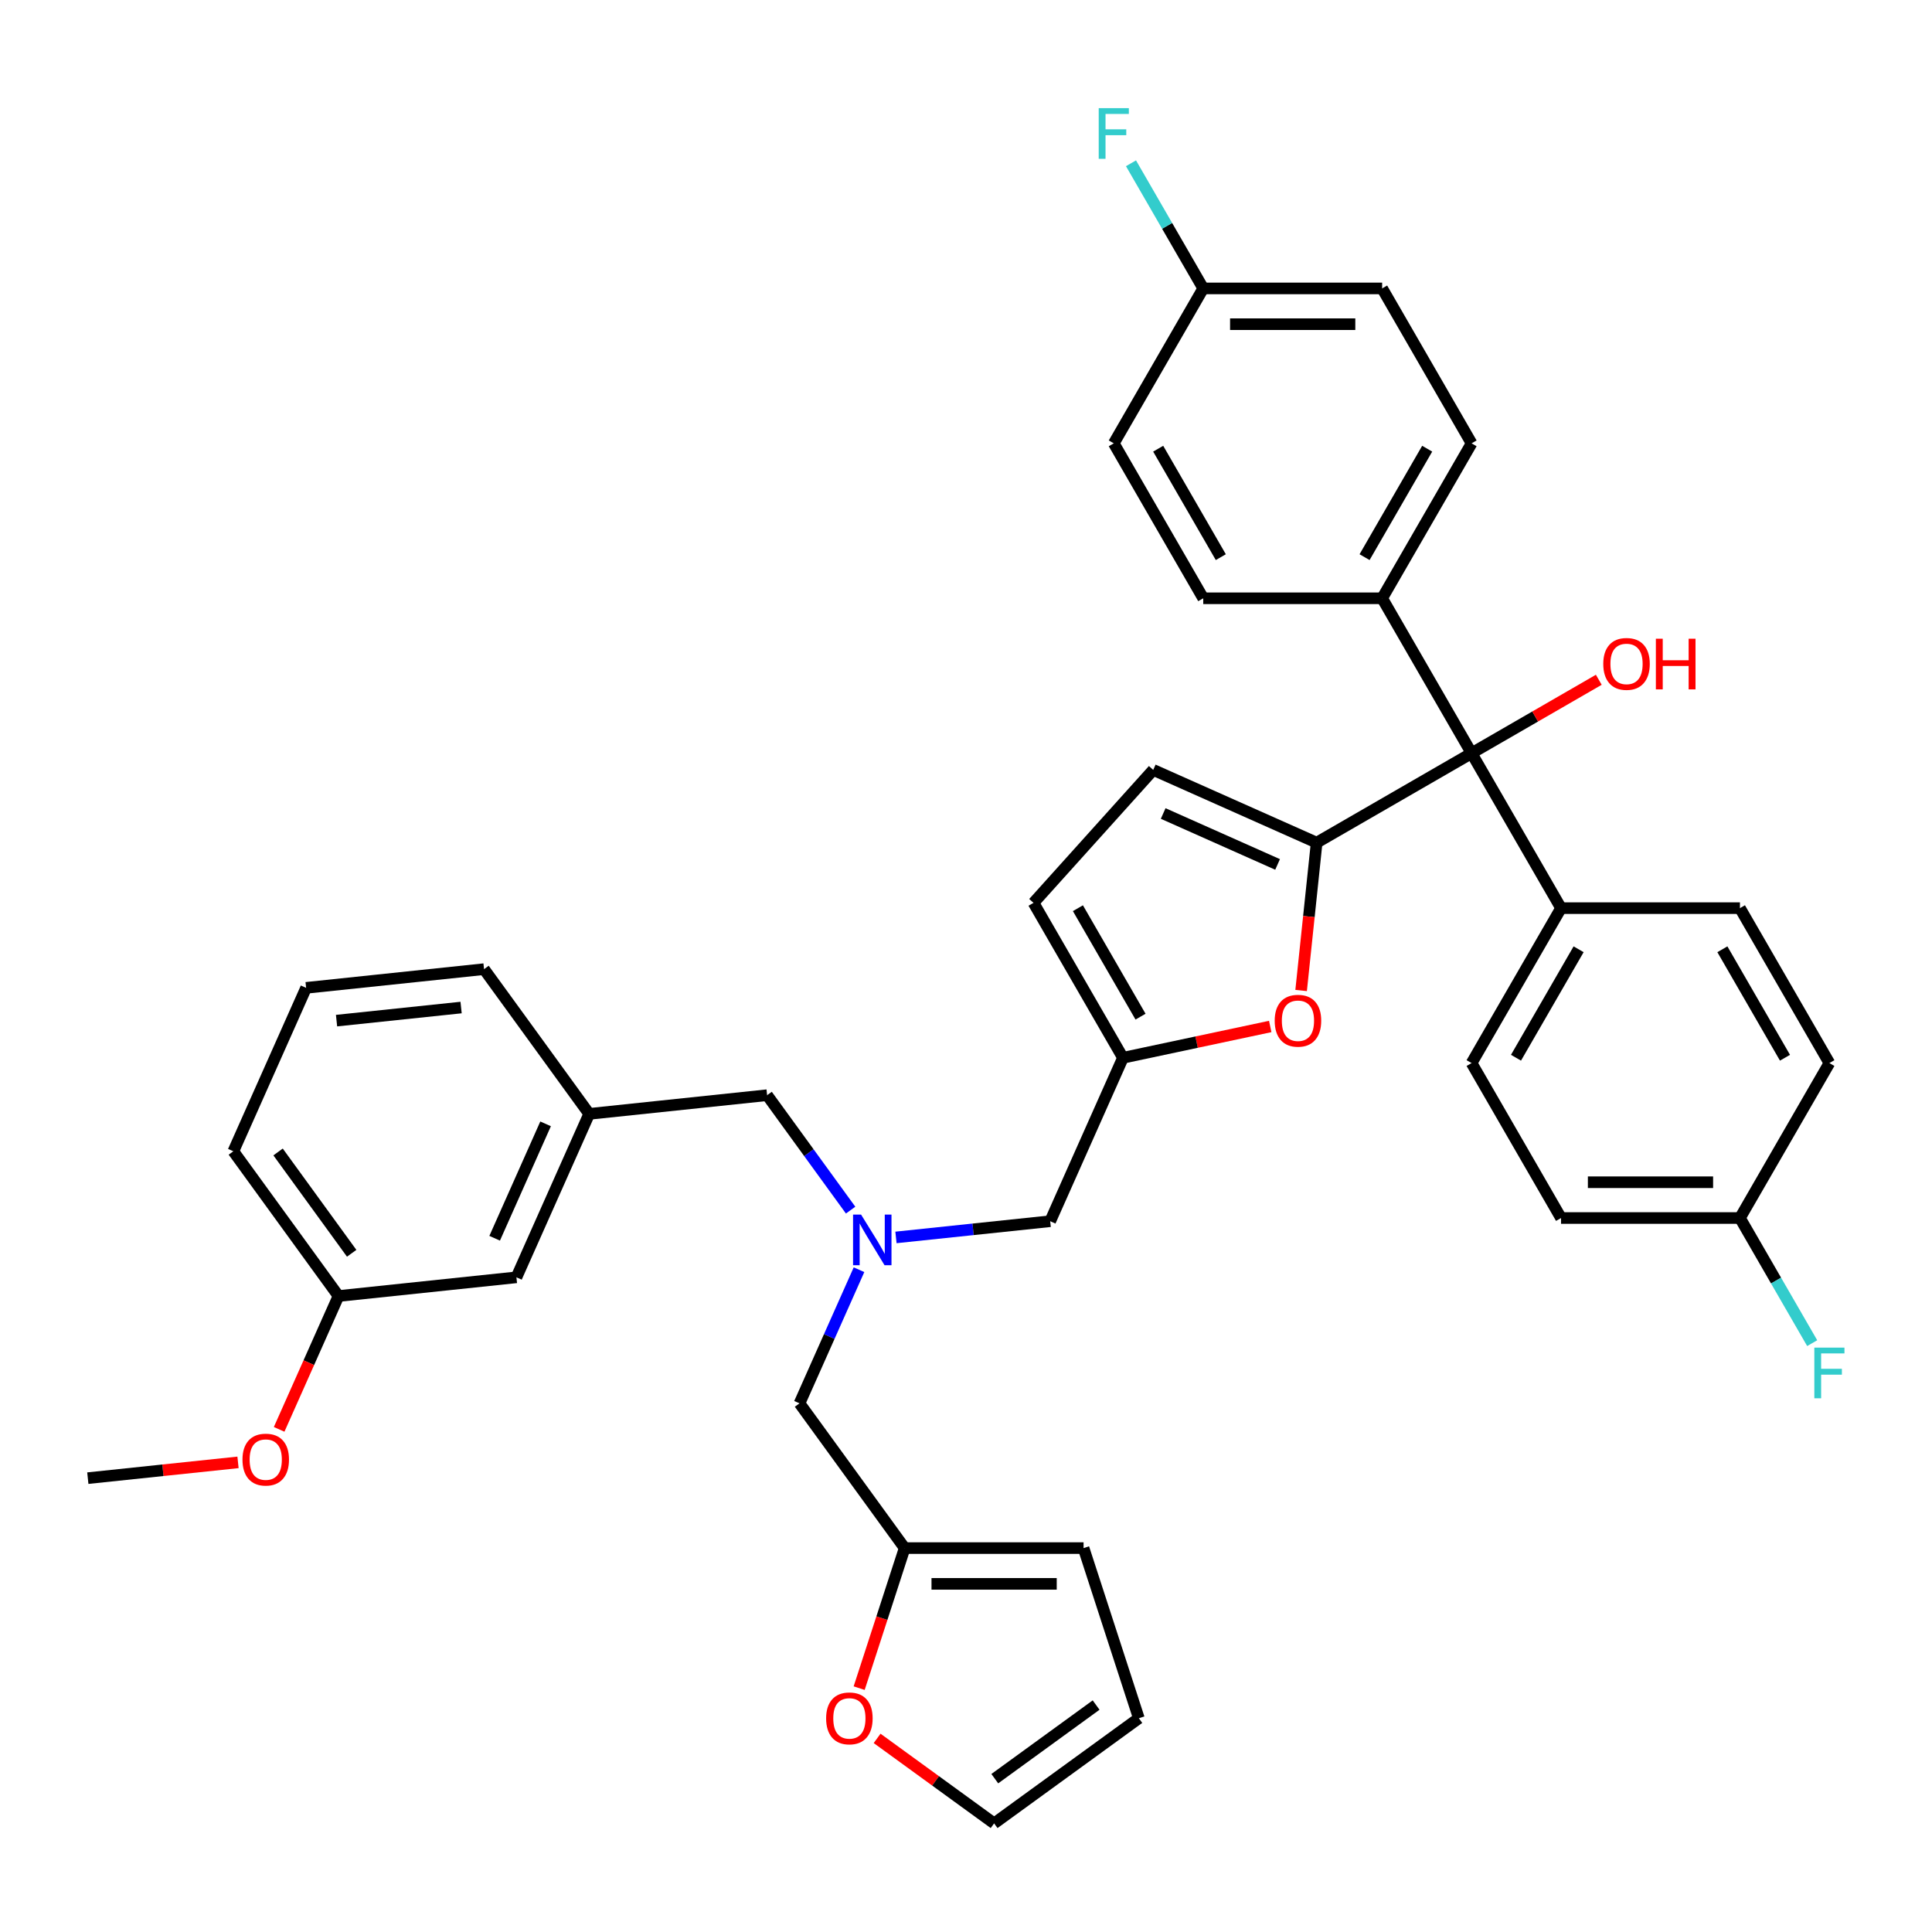 <?xml version='1.0' encoding='iso-8859-1'?>
<svg version='1.1' baseProfile='full'
              xmlns='http://www.w3.org/2000/svg'
                      xmlns:rdkit='http://www.rdkit.org/xml'
                      xmlns:xlink='http://www.w3.org/1999/xlink'
                  xml:space='preserve'
width='1000px' height='1000px' viewBox='0 0 1000 1000'>
<!-- END OF HEADER -->
<rect style='opacity:1.0;fill:#FFFFFF;stroke:none' width='1000' height='1000' x='0' y='0'> </rect>
<path class='bond-0' d='M 715.393,309.668 L 761.692,389.862' style='fill:none;fill-rule:evenodd;stroke:#000000;stroke-width:6px;stroke-linecap:butt;stroke-linejoin:miter;stroke-opacity:1' />
<path class='bond-1' d='M 715.393,309.668 L 761.692,229.475' style='fill:none;fill-rule:evenodd;stroke:#000000;stroke-width:6px;stroke-linecap:butt;stroke-linejoin:miter;stroke-opacity:1' />
<path class='bond-1' d='M 706.299,288.379 L 738.709,232.244' style='fill:none;fill-rule:evenodd;stroke:#000000;stroke-width:6px;stroke-linecap:butt;stroke-linejoin:miter;stroke-opacity:1' />
<path class='bond-2' d='M 715.393,309.668 L 622.793,309.668' style='fill:none;fill-rule:evenodd;stroke:#000000;stroke-width:6px;stroke-linecap:butt;stroke-linejoin:miter;stroke-opacity:1' />
<path class='bond-3' d='M 761.692,389.862 L 794.613,370.855' style='fill:none;fill-rule:evenodd;stroke:#000000;stroke-width:6px;stroke-linecap:butt;stroke-linejoin:miter;stroke-opacity:1' />
<path class='bond-3' d='M 794.613,370.855 L 827.533,351.849' style='fill:none;fill-rule:evenodd;stroke:#FF0000;stroke-width:6px;stroke-linecap:butt;stroke-linejoin:miter;stroke-opacity:1' />
<path class='bond-4' d='M 761.692,389.862 L 681.499,436.162' style='fill:none;fill-rule:evenodd;stroke:#000000;stroke-width:6px;stroke-linecap:butt;stroke-linejoin:miter;stroke-opacity:1' />
<path class='bond-5' d='M 761.692,389.862 L 807.992,470.055' style='fill:none;fill-rule:evenodd;stroke:#000000;stroke-width:6px;stroke-linecap:butt;stroke-linejoin:miter;stroke-opacity:1' />
<path class='bond-6' d='M 761.692,229.475 L 715.393,149.281' style='fill:none;fill-rule:evenodd;stroke:#000000;stroke-width:6px;stroke-linecap:butt;stroke-linejoin:miter;stroke-opacity:1' />
<path class='bond-7' d='M 444.619,657.207 L 429.221,691.79' style='fill:none;fill-rule:evenodd;stroke:#0000FF;stroke-width:6px;stroke-linecap:butt;stroke-linejoin:miter;stroke-opacity:1' />
<path class='bond-7' d='M 429.221,691.79 L 413.824,726.374' style='fill:none;fill-rule:evenodd;stroke:#000000;stroke-width:6px;stroke-linecap:butt;stroke-linejoin:miter;stroke-opacity:1' />
<path class='bond-8' d='M 440.279,626.353 L 418.669,596.609' style='fill:none;fill-rule:evenodd;stroke:#0000FF;stroke-width:6px;stroke-linecap:butt;stroke-linejoin:miter;stroke-opacity:1' />
<path class='bond-8' d='M 418.669,596.609 L 397.059,566.865' style='fill:none;fill-rule:evenodd;stroke:#000000;stroke-width:6px;stroke-linecap:butt;stroke-linejoin:miter;stroke-opacity:1' />
<path class='bond-9' d='M 463.748,640.491 L 503.664,636.296' style='fill:none;fill-rule:evenodd;stroke:#0000FF;stroke-width:6px;stroke-linecap:butt;stroke-linejoin:miter;stroke-opacity:1' />
<path class='bond-9' d='M 503.664,636.296 L 543.58,632.1' style='fill:none;fill-rule:evenodd;stroke:#000000;stroke-width:6px;stroke-linecap:butt;stroke-linejoin:miter;stroke-opacity:1' />
<path class='bond-10' d='M 681.499,436.162 L 677.478,474.42' style='fill:none;fill-rule:evenodd;stroke:#000000;stroke-width:6px;stroke-linecap:butt;stroke-linejoin:miter;stroke-opacity:1' />
<path class='bond-10' d='M 677.478,474.42 L 673.456,512.679' style='fill:none;fill-rule:evenodd;stroke:#FF0000;stroke-width:6px;stroke-linecap:butt;stroke-linejoin:miter;stroke-opacity:1' />
<path class='bond-11' d='M 681.499,436.162 L 596.905,398.498' style='fill:none;fill-rule:evenodd;stroke:#000000;stroke-width:6px;stroke-linecap:butt;stroke-linejoin:miter;stroke-opacity:1' />
<path class='bond-11' d='M 661.277,447.431 L 602.061,421.066' style='fill:none;fill-rule:evenodd;stroke:#000000;stroke-width:6px;stroke-linecap:butt;stroke-linejoin:miter;stroke-opacity:1' />
<path class='bond-12' d='M 397.059,566.865 L 304.966,576.544' style='fill:none;fill-rule:evenodd;stroke:#000000;stroke-width:6px;stroke-linecap:butt;stroke-linejoin:miter;stroke-opacity:1' />
<path class='bond-13' d='M 304.966,576.544 L 267.303,661.138' style='fill:none;fill-rule:evenodd;stroke:#000000;stroke-width:6px;stroke-linecap:butt;stroke-linejoin:miter;stroke-opacity:1' />
<path class='bond-13' d='M 282.398,581.701 L 256.034,640.916' style='fill:none;fill-rule:evenodd;stroke:#000000;stroke-width:6px;stroke-linecap:butt;stroke-linejoin:miter;stroke-opacity:1' />
<path class='bond-14' d='M 304.966,576.544 L 250.538,501.63' style='fill:none;fill-rule:evenodd;stroke:#000000;stroke-width:6px;stroke-linecap:butt;stroke-linejoin:miter;stroke-opacity:1' />
<path class='bond-15' d='M 267.303,661.138 L 175.21,670.818' style='fill:none;fill-rule:evenodd;stroke:#000000;stroke-width:6px;stroke-linecap:butt;stroke-linejoin:miter;stroke-opacity:1' />
<path class='bond-16' d='M 453.991,899.784 L 484.271,921.784' style='fill:none;fill-rule:evenodd;stroke:#FF0000;stroke-width:6px;stroke-linecap:butt;stroke-linejoin:miter;stroke-opacity:1' />
<path class='bond-16' d='M 484.271,921.784 L 514.552,943.784' style='fill:none;fill-rule:evenodd;stroke:#000000;stroke-width:6px;stroke-linecap:butt;stroke-linejoin:miter;stroke-opacity:1' />
<path class='bond-17' d='M 444.698,873.78 L 456.475,837.534' style='fill:none;fill-rule:evenodd;stroke:#FF0000;stroke-width:6px;stroke-linecap:butt;stroke-linejoin:miter;stroke-opacity:1' />
<path class='bond-17' d='M 456.475,837.534 L 468.252,801.288' style='fill:none;fill-rule:evenodd;stroke:#000000;stroke-width:6px;stroke-linecap:butt;stroke-linejoin:miter;stroke-opacity:1' />
<path class='bond-18' d='M 514.552,943.784 L 589.467,889.356' style='fill:none;fill-rule:evenodd;stroke:#000000;stroke-width:6px;stroke-linecap:butt;stroke-linejoin:miter;stroke-opacity:1' />
<path class='bond-18' d='M 514.904,920.637 L 567.344,882.537' style='fill:none;fill-rule:evenodd;stroke:#000000;stroke-width:6px;stroke-linecap:butt;stroke-linejoin:miter;stroke-opacity:1' />
<path class='bond-19' d='M 589.467,889.356 L 560.852,801.288' style='fill:none;fill-rule:evenodd;stroke:#000000;stroke-width:6px;stroke-linecap:butt;stroke-linejoin:miter;stroke-opacity:1' />
<path class='bond-20' d='M 560.852,801.288 L 468.252,801.288' style='fill:none;fill-rule:evenodd;stroke:#000000;stroke-width:6px;stroke-linecap:butt;stroke-linejoin:miter;stroke-opacity:1' />
<path class='bond-20' d='M 546.962,819.808 L 482.142,819.808' style='fill:none;fill-rule:evenodd;stroke:#000000;stroke-width:6px;stroke-linecap:butt;stroke-linejoin:miter;stroke-opacity:1' />
<path class='bond-21' d='M 468.252,801.288 L 413.824,726.374' style='fill:none;fill-rule:evenodd;stroke:#000000;stroke-width:6px;stroke-linecap:butt;stroke-linejoin:miter;stroke-opacity:1' />
<path class='bond-22' d='M 250.538,501.63 L 158.445,511.309' style='fill:none;fill-rule:evenodd;stroke:#000000;stroke-width:6px;stroke-linecap:butt;stroke-linejoin:miter;stroke-opacity:1' />
<path class='bond-22' d='M 238.66,521.5 L 174.195,528.276' style='fill:none;fill-rule:evenodd;stroke:#000000;stroke-width:6px;stroke-linecap:butt;stroke-linejoin:miter;stroke-opacity:1' />
<path class='bond-23' d='M 175.21,670.818 L 159.846,705.327' style='fill:none;fill-rule:evenodd;stroke:#000000;stroke-width:6px;stroke-linecap:butt;stroke-linejoin:miter;stroke-opacity:1' />
<path class='bond-23' d='M 159.846,705.327 L 144.481,739.836' style='fill:none;fill-rule:evenodd;stroke:#FF0000;stroke-width:6px;stroke-linecap:butt;stroke-linejoin:miter;stroke-opacity:1' />
<path class='bond-24' d='M 175.21,670.818 L 120.782,595.903' style='fill:none;fill-rule:evenodd;stroke:#000000;stroke-width:6px;stroke-linecap:butt;stroke-linejoin:miter;stroke-opacity:1' />
<path class='bond-24' d='M 182.029,648.695 L 143.929,596.254' style='fill:none;fill-rule:evenodd;stroke:#000000;stroke-width:6px;stroke-linecap:butt;stroke-linejoin:miter;stroke-opacity:1' />
<path class='bond-25' d='M 158.445,511.309 L 120.782,595.903' style='fill:none;fill-rule:evenodd;stroke:#000000;stroke-width:6px;stroke-linecap:butt;stroke-linejoin:miter;stroke-opacity:1' />
<path class='bond-26' d='M 123.194,756.92 L 84.324,761.005' style='fill:none;fill-rule:evenodd;stroke:#FF0000;stroke-width:6px;stroke-linecap:butt;stroke-linejoin:miter;stroke-opacity:1' />
<path class='bond-26' d='M 84.324,761.005 L 45.455,765.091' style='fill:none;fill-rule:evenodd;stroke:#000000;stroke-width:6px;stroke-linecap:butt;stroke-linejoin:miter;stroke-opacity:1' />
<path class='bond-27' d='M 657.466,531.305 L 619.355,539.406' style='fill:none;fill-rule:evenodd;stroke:#FF0000;stroke-width:6px;stroke-linecap:butt;stroke-linejoin:miter;stroke-opacity:1' />
<path class='bond-27' d='M 619.355,539.406 L 581.243,547.506' style='fill:none;fill-rule:evenodd;stroke:#000000;stroke-width:6px;stroke-linecap:butt;stroke-linejoin:miter;stroke-opacity:1' />
<path class='bond-28' d='M 581.243,547.506 L 534.944,467.313' style='fill:none;fill-rule:evenodd;stroke:#000000;stroke-width:6px;stroke-linecap:butt;stroke-linejoin:miter;stroke-opacity:1' />
<path class='bond-28' d='M 590.337,526.217 L 557.927,470.082' style='fill:none;fill-rule:evenodd;stroke:#000000;stroke-width:6px;stroke-linecap:butt;stroke-linejoin:miter;stroke-opacity:1' />
<path class='bond-29' d='M 581.243,547.506 L 543.58,632.1' style='fill:none;fill-rule:evenodd;stroke:#000000;stroke-width:6px;stroke-linecap:butt;stroke-linejoin:miter;stroke-opacity:1' />
<path class='bond-30' d='M 534.944,467.313 L 596.905,398.498' style='fill:none;fill-rule:evenodd;stroke:#000000;stroke-width:6px;stroke-linecap:butt;stroke-linejoin:miter;stroke-opacity:1' />
<path class='bond-31' d='M 622.793,309.668 L 576.493,229.475' style='fill:none;fill-rule:evenodd;stroke:#000000;stroke-width:6px;stroke-linecap:butt;stroke-linejoin:miter;stroke-opacity:1' />
<path class='bond-31' d='M 631.887,288.379 L 599.477,232.244' style='fill:none;fill-rule:evenodd;stroke:#000000;stroke-width:6px;stroke-linecap:butt;stroke-linejoin:miter;stroke-opacity:1' />
<path class='bond-32' d='M 715.393,149.281 L 622.793,149.281' style='fill:none;fill-rule:evenodd;stroke:#000000;stroke-width:6px;stroke-linecap:butt;stroke-linejoin:miter;stroke-opacity:1' />
<path class='bond-32' d='M 701.503,167.801 L 636.683,167.801' style='fill:none;fill-rule:evenodd;stroke:#000000;stroke-width:6px;stroke-linecap:butt;stroke-linejoin:miter;stroke-opacity:1' />
<path class='bond-33' d='M 576.493,229.475 L 622.793,149.281' style='fill:none;fill-rule:evenodd;stroke:#000000;stroke-width:6px;stroke-linecap:butt;stroke-linejoin:miter;stroke-opacity:1' />
<path class='bond-34' d='M 622.793,149.281 L 604.096,116.898' style='fill:none;fill-rule:evenodd;stroke:#000000;stroke-width:6px;stroke-linecap:butt;stroke-linejoin:miter;stroke-opacity:1' />
<path class='bond-34' d='M 604.096,116.898 L 585.4,84.515' style='fill:none;fill-rule:evenodd;stroke:#33CCCC;stroke-width:6px;stroke-linecap:butt;stroke-linejoin:miter;stroke-opacity:1' />
<path class='bond-35' d='M 807.992,470.055 L 761.692,550.249' style='fill:none;fill-rule:evenodd;stroke:#000000;stroke-width:6px;stroke-linecap:butt;stroke-linejoin:miter;stroke-opacity:1' />
<path class='bond-35' d='M 817.086,491.344 L 784.676,547.48' style='fill:none;fill-rule:evenodd;stroke:#000000;stroke-width:6px;stroke-linecap:butt;stroke-linejoin:miter;stroke-opacity:1' />
<path class='bond-36' d='M 807.992,470.055 L 900.592,470.055' style='fill:none;fill-rule:evenodd;stroke:#000000;stroke-width:6px;stroke-linecap:butt;stroke-linejoin:miter;stroke-opacity:1' />
<path class='bond-37' d='M 761.692,550.249 L 807.992,630.443' style='fill:none;fill-rule:evenodd;stroke:#000000;stroke-width:6px;stroke-linecap:butt;stroke-linejoin:miter;stroke-opacity:1' />
<path class='bond-38' d='M 900.592,470.055 L 946.891,550.249' style='fill:none;fill-rule:evenodd;stroke:#000000;stroke-width:6px;stroke-linecap:butt;stroke-linejoin:miter;stroke-opacity:1' />
<path class='bond-38' d='M 891.498,491.344 L 923.908,547.48' style='fill:none;fill-rule:evenodd;stroke:#000000;stroke-width:6px;stroke-linecap:butt;stroke-linejoin:miter;stroke-opacity:1' />
<path class='bond-39' d='M 807.992,630.443 L 900.592,630.443' style='fill:none;fill-rule:evenodd;stroke:#000000;stroke-width:6px;stroke-linecap:butt;stroke-linejoin:miter;stroke-opacity:1' />
<path class='bond-39' d='M 821.882,611.923 L 886.702,611.923' style='fill:none;fill-rule:evenodd;stroke:#000000;stroke-width:6px;stroke-linecap:butt;stroke-linejoin:miter;stroke-opacity:1' />
<path class='bond-40' d='M 946.891,550.249 L 900.592,630.443' style='fill:none;fill-rule:evenodd;stroke:#000000;stroke-width:6px;stroke-linecap:butt;stroke-linejoin:miter;stroke-opacity:1' />
<path class='bond-41' d='M 900.592,630.443 L 919.288,662.826' style='fill:none;fill-rule:evenodd;stroke:#000000;stroke-width:6px;stroke-linecap:butt;stroke-linejoin:miter;stroke-opacity:1' />
<path class='bond-41' d='M 919.288,662.826 L 937.985,695.209' style='fill:none;fill-rule:evenodd;stroke:#33CCCC;stroke-width:6px;stroke-linecap:butt;stroke-linejoin:miter;stroke-opacity:1' />
<path  class='atom-2' d='M 829.848 343.636
Q 829.848 337.339, 832.959 333.821
Q 836.071 330.302, 841.886 330.302
Q 847.701 330.302, 850.812 333.821
Q 853.924 337.339, 853.924 343.636
Q 853.924 350.007, 850.775 353.637
Q 847.627 357.23, 841.886 357.23
Q 836.108 357.23, 832.959 353.637
Q 829.848 350.044, 829.848 343.636
M 841.886 354.267
Q 845.886 354.267, 848.034 351.6
Q 850.22 348.896, 850.22 343.636
Q 850.22 338.488, 848.034 335.895
Q 845.886 333.265, 841.886 333.265
Q 837.886 333.265, 835.7 335.858
Q 833.552 338.451, 833.552 343.636
Q 833.552 348.933, 835.7 351.6
Q 837.886 354.267, 841.886 354.267
' fill='#FF0000'/>
<path  class='atom-2' d='M 857.072 330.598
L 860.628 330.598
L 860.628 341.747
L 874.036 341.747
L 874.036 330.598
L 877.592 330.598
L 877.592 356.822
L 874.036 356.822
L 874.036 344.71
L 860.628 344.71
L 860.628 356.822
L 857.072 356.822
L 857.072 330.598
' fill='#FF0000'/>
<path  class='atom-4' d='M 445.691 628.668
L 454.284 642.558
Q 455.136 643.928, 456.506 646.41
Q 457.877 648.891, 457.951 649.039
L 457.951 628.668
L 461.433 628.668
L 461.433 654.892
L 457.84 654.892
L 448.617 639.705
Q 447.543 637.928, 446.394 635.89
Q 445.283 633.853, 444.95 633.223
L 444.95 654.892
L 441.542 654.892
L 441.542 628.668
L 445.691 628.668
' fill='#0000FF'/>
<path  class='atom-9' d='M 427.6 889.43
Q 427.6 883.133, 430.711 879.614
Q 433.822 876.095, 439.638 876.095
Q 445.453 876.095, 448.564 879.614
Q 451.676 883.133, 451.676 889.43
Q 451.676 895.801, 448.527 899.43
Q 445.379 903.023, 439.638 903.023
Q 433.859 903.023, 430.711 899.43
Q 427.6 895.838, 427.6 889.43
M 439.638 900.06
Q 443.638 900.06, 445.786 897.393
Q 447.972 894.689, 447.972 889.43
Q 447.972 884.281, 445.786 881.688
Q 443.638 879.059, 439.638 879.059
Q 435.637 879.059, 433.452 881.651
Q 431.304 884.244, 431.304 889.43
Q 431.304 894.726, 433.452 897.393
Q 435.637 900.06, 439.638 900.06
' fill='#FF0000'/>
<path  class='atom-18' d='M 125.509 755.486
Q 125.509 749.189, 128.62 745.67
Q 131.732 742.151, 137.547 742.151
Q 143.362 742.151, 146.473 745.67
Q 149.585 749.189, 149.585 755.486
Q 149.585 761.856, 146.436 765.486
Q 143.288 769.079, 137.547 769.079
Q 131.769 769.079, 128.62 765.486
Q 125.509 761.893, 125.509 755.486
M 137.547 766.116
Q 141.547 766.116, 143.695 763.449
Q 145.881 760.745, 145.881 755.486
Q 145.881 750.337, 143.695 747.744
Q 141.547 745.114, 137.547 745.114
Q 133.547 745.114, 131.361 747.707
Q 129.213 750.3, 129.213 755.486
Q 129.213 760.782, 131.361 763.449
Q 133.547 766.116, 137.547 766.116
' fill='#FF0000'/>
<path  class='atom-21' d='M 659.781 528.328
Q 659.781 522.031, 662.893 518.512
Q 666.004 514.994, 671.819 514.994
Q 677.635 514.994, 680.746 518.512
Q 683.857 522.031, 683.857 528.328
Q 683.857 534.699, 680.709 538.329
Q 677.561 541.922, 671.819 541.922
Q 666.041 541.922, 662.893 538.329
Q 659.781 534.736, 659.781 528.328
M 671.819 538.958
Q 675.82 538.958, 677.968 536.292
Q 680.153 533.588, 680.153 528.328
Q 680.153 523.179, 677.968 520.587
Q 675.82 517.957, 671.819 517.957
Q 667.819 517.957, 665.634 520.55
Q 663.485 523.142, 663.485 528.328
Q 663.485 533.625, 665.634 536.292
Q 667.819 538.958, 671.819 538.958
' fill='#FF0000'/>
<path  class='atom-30' d='M 568.696 55.975
L 584.29 55.975
L 584.29 58.976
L 572.215 58.976
L 572.215 66.939
L 582.957 66.939
L 582.957 69.976
L 572.215 69.976
L 572.215 82.2
L 568.696 82.2
L 568.696 55.975
' fill='#33CCCC'/>
<path  class='atom-37' d='M 939.095 697.524
L 954.688 697.524
L 954.688 700.524
L 942.613 700.524
L 942.613 708.488
L 953.355 708.488
L 953.355 711.525
L 942.613 711.525
L 942.613 723.748
L 939.095 723.748
L 939.095 697.524
' fill='#33CCCC'/>
</svg>
